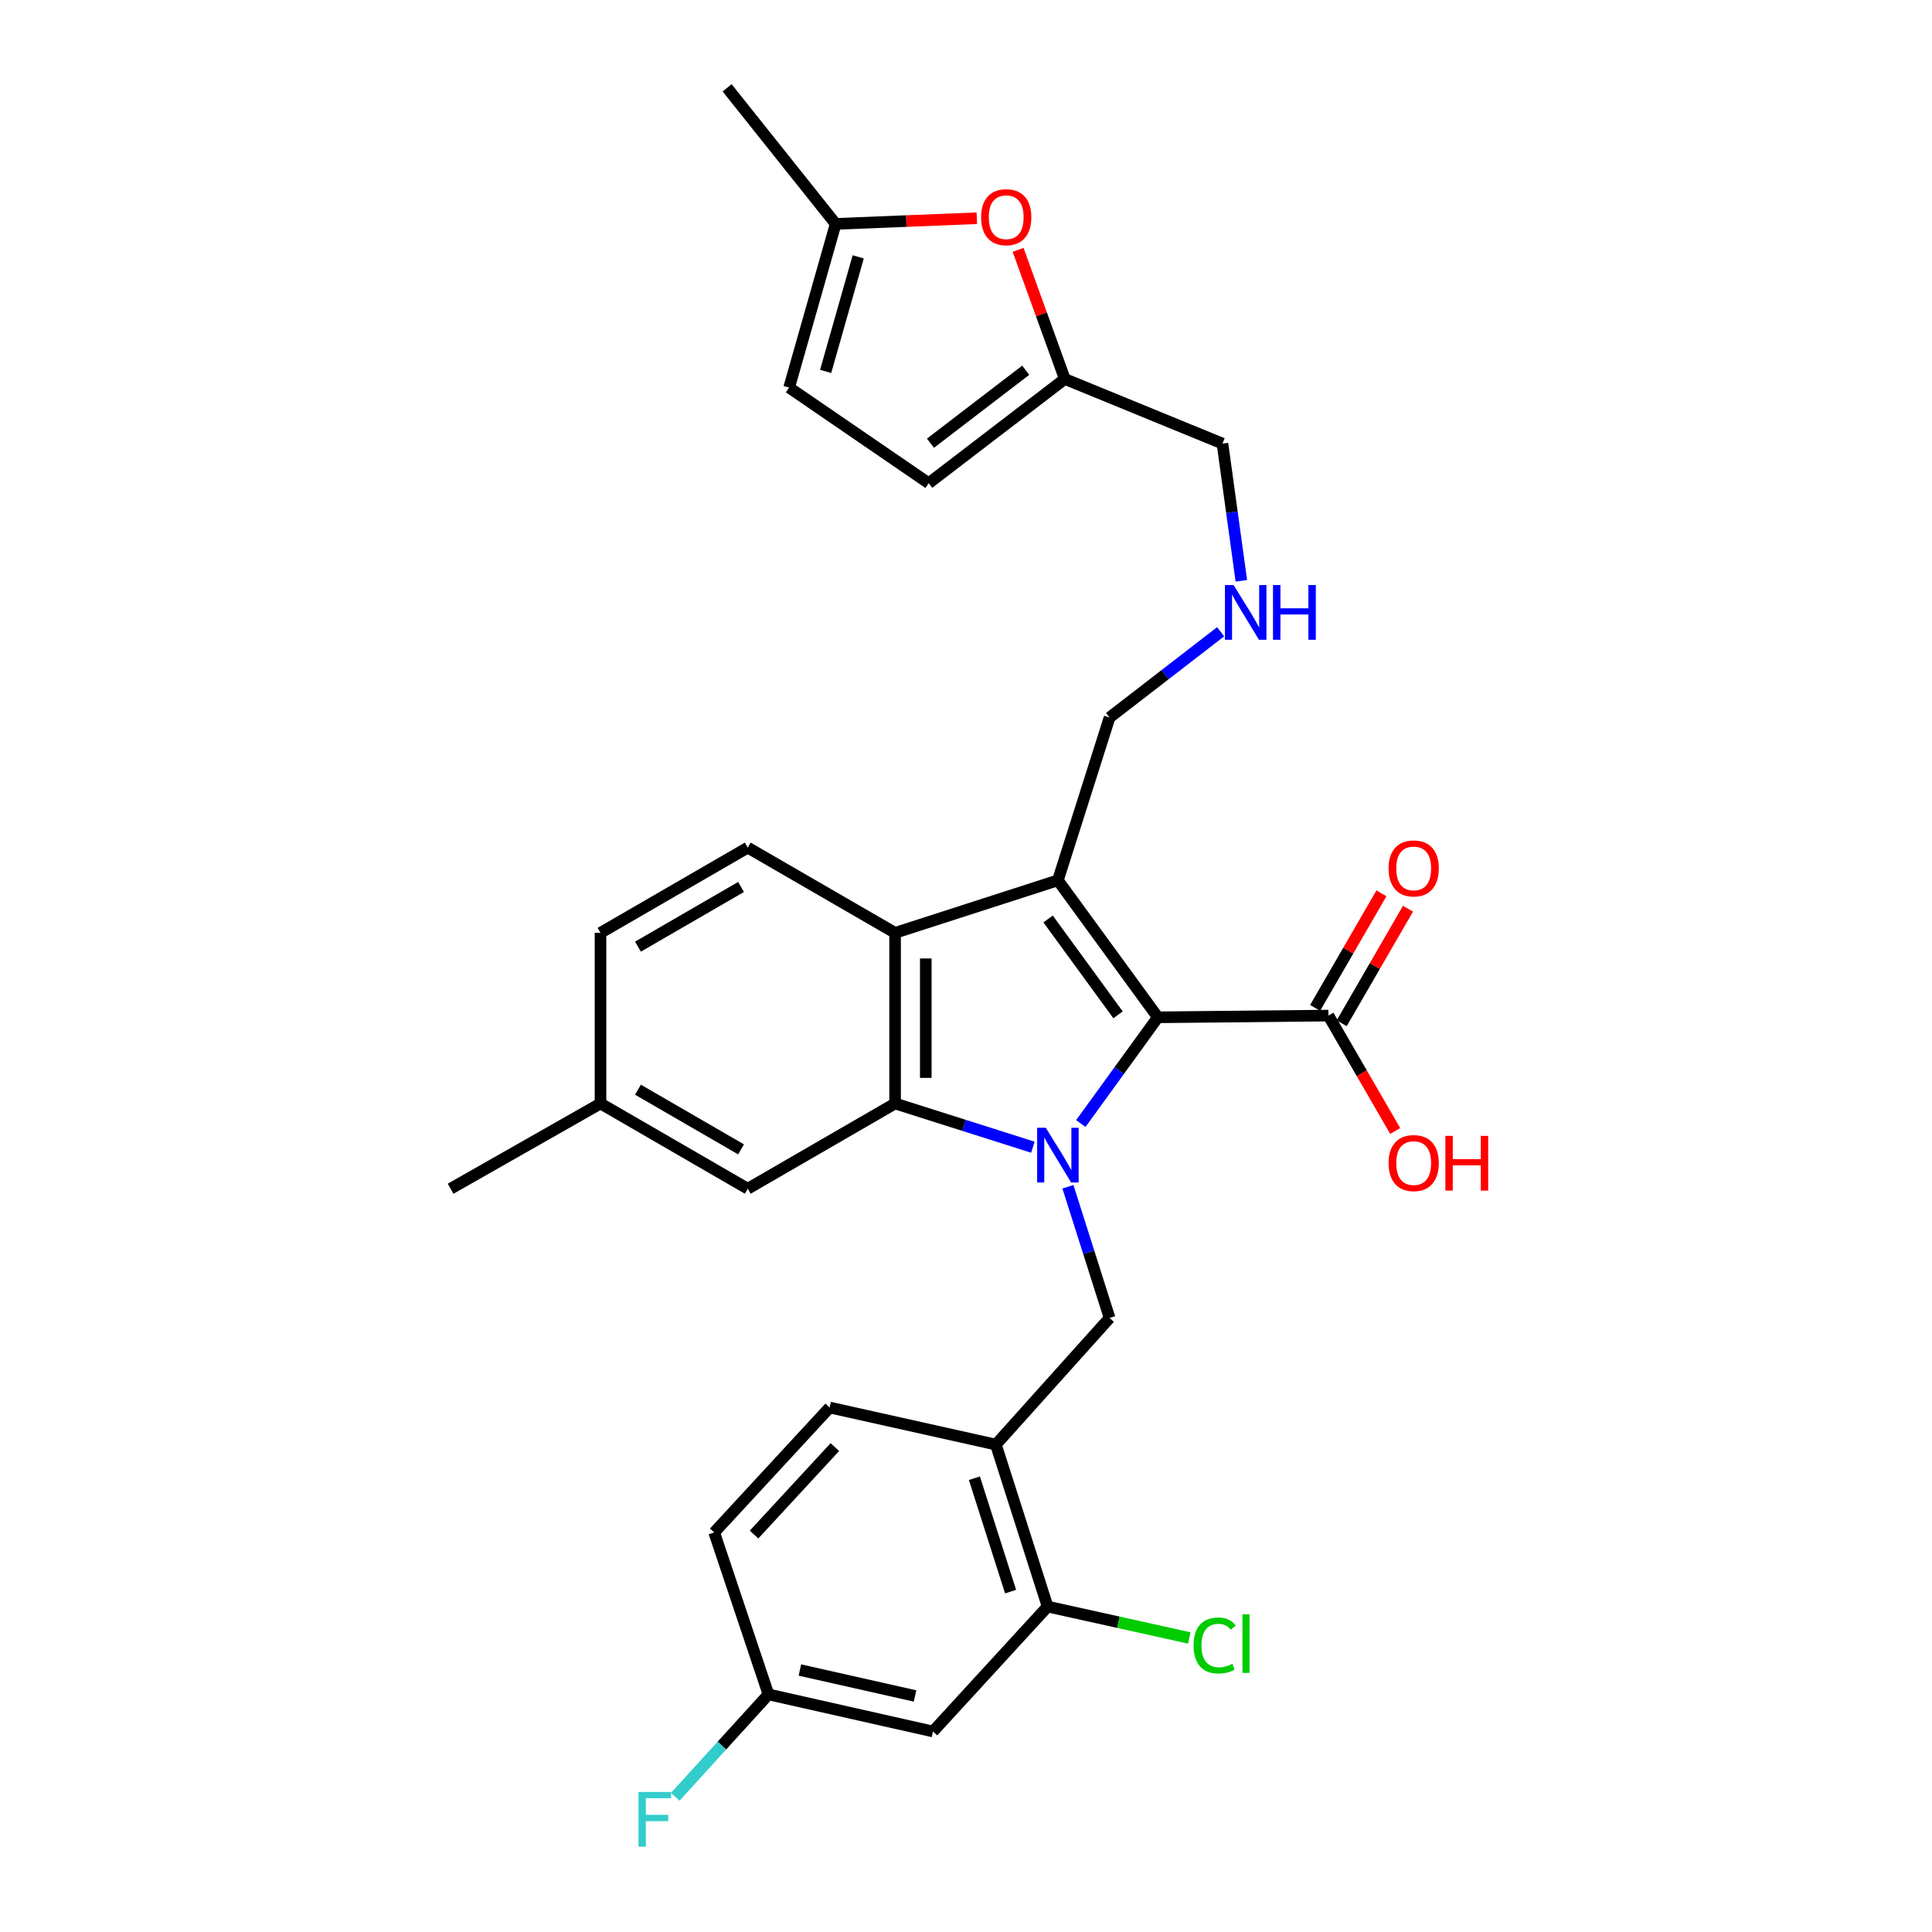 <?xml version='1.0' encoding='iso-8859-1'?>
<svg version='1.1' baseProfile='full'
              xmlns='http://www.w3.org/2000/svg'
                      xmlns:rdkit='http://www.rdkit.org/xml'
                      xmlns:xlink='http://www.w3.org/1999/xlink'
                  xml:space='preserve'
width='1000px' height='1000px' viewBox='0 0 1000 1000'>
<!-- END OF HEADER -->
<rect style='opacity:1.0;fill:#FFFFFF;stroke:none' width='1000' height='1000' x='0' y='0'> </rect>
<path class='bond-0' d='M 559.43,581.538 L 579.367,554.046' style='fill:none;fill-rule:evenodd;stroke:#0000FF;stroke-width:6px;stroke-linecap:butt;stroke-linejoin:miter;stroke-opacity:1' />
<path class='bond-0' d='M 579.367,554.046 L 599.304,526.555' style='fill:none;fill-rule:evenodd;stroke:#000000;stroke-width:6px;stroke-linecap:butt;stroke-linejoin:miter;stroke-opacity:1' />
<path class='bond-2' d='M 534.614,593.792 L 498.953,582.477' style='fill:none;fill-rule:evenodd;stroke:#0000FF;stroke-width:6px;stroke-linecap:butt;stroke-linejoin:miter;stroke-opacity:1' />
<path class='bond-2' d='M 498.953,582.477 L 463.293,571.162' style='fill:none;fill-rule:evenodd;stroke:#000000;stroke-width:6px;stroke-linecap:butt;stroke-linejoin:miter;stroke-opacity:1' />
<path class='bond-4' d='M 552.761,614.272 L 563.541,648.226' style='fill:none;fill-rule:evenodd;stroke:#0000FF;stroke-width:6px;stroke-linecap:butt;stroke-linejoin:miter;stroke-opacity:1' />
<path class='bond-4' d='M 563.541,648.226 L 574.321,682.181' style='fill:none;fill-rule:evenodd;stroke:#000000;stroke-width:6px;stroke-linecap:butt;stroke-linejoin:miter;stroke-opacity:1' />
<path class='bond-1' d='M 599.304,526.555 L 547.564,455.658' style='fill:none;fill-rule:evenodd;stroke:#000000;stroke-width:6px;stroke-linecap:butt;stroke-linejoin:miter;stroke-opacity:1' />
<path class='bond-1' d='M 578.707,525.287 L 542.489,475.66' style='fill:none;fill-rule:evenodd;stroke:#000000;stroke-width:6px;stroke-linecap:butt;stroke-linejoin:miter;stroke-opacity:1' />
<path class='bond-5' d='M 599.304,526.555 L 687.582,525.663' style='fill:none;fill-rule:evenodd;stroke:#000000;stroke-width:6px;stroke-linecap:butt;stroke-linejoin:miter;stroke-opacity:1' />
<path class='bond-18' d='M 547.564,455.658 L 574.321,371.388' style='fill:none;fill-rule:evenodd;stroke:#000000;stroke-width:6px;stroke-linecap:butt;stroke-linejoin:miter;stroke-opacity:1' />
<path class='bond-30' d='M 547.564,455.658 L 463.293,482.848' style='fill:none;fill-rule:evenodd;stroke:#000000;stroke-width:6px;stroke-linecap:butt;stroke-linejoin:miter;stroke-opacity:1' />
<path class='bond-3' d='M 463.293,571.162 L 463.293,482.848' style='fill:none;fill-rule:evenodd;stroke:#000000;stroke-width:6px;stroke-linecap:butt;stroke-linejoin:miter;stroke-opacity:1' />
<path class='bond-3' d='M 479.183,557.915 L 479.183,496.095' style='fill:none;fill-rule:evenodd;stroke:#000000;stroke-width:6px;stroke-linecap:butt;stroke-linejoin:miter;stroke-opacity:1' />
<path class='bond-15' d='M 463.293,571.162 L 387.038,615.283' style='fill:none;fill-rule:evenodd;stroke:#000000;stroke-width:6px;stroke-linecap:butt;stroke-linejoin:miter;stroke-opacity:1' />
<path class='bond-9' d='M 463.293,482.848 L 387.038,438.726' style='fill:none;fill-rule:evenodd;stroke:#000000;stroke-width:6px;stroke-linecap:butt;stroke-linejoin:miter;stroke-opacity:1' />
<path class='bond-6' d='M 574.321,682.181 L 515.466,747.719' style='fill:none;fill-rule:evenodd;stroke:#000000;stroke-width:6px;stroke-linecap:butt;stroke-linejoin:miter;stroke-opacity:1' />
<path class='bond-16' d='M 694.459,529.643 L 711.619,499.997' style='fill:none;fill-rule:evenodd;stroke:#000000;stroke-width:6px;stroke-linecap:butt;stroke-linejoin:miter;stroke-opacity:1' />
<path class='bond-16' d='M 711.619,499.997 L 728.779,470.351' style='fill:none;fill-rule:evenodd;stroke:#FF0000;stroke-width:6px;stroke-linecap:butt;stroke-linejoin:miter;stroke-opacity:1' />
<path class='bond-16' d='M 680.706,521.683 L 697.866,492.037' style='fill:none;fill-rule:evenodd;stroke:#000000;stroke-width:6px;stroke-linecap:butt;stroke-linejoin:miter;stroke-opacity:1' />
<path class='bond-16' d='M 697.866,492.037 L 715.027,462.391' style='fill:none;fill-rule:evenodd;stroke:#FF0000;stroke-width:6px;stroke-linecap:butt;stroke-linejoin:miter;stroke-opacity:1' />
<path class='bond-22' d='M 687.582,525.663 L 704.871,555.533' style='fill:none;fill-rule:evenodd;stroke:#000000;stroke-width:6px;stroke-linecap:butt;stroke-linejoin:miter;stroke-opacity:1' />
<path class='bond-22' d='M 704.871,555.533 L 722.159,585.404' style='fill:none;fill-rule:evenodd;stroke:#FF0000;stroke-width:6px;stroke-linecap:butt;stroke-linejoin:miter;stroke-opacity:1' />
<path class='bond-8' d='M 515.466,747.719 L 542.232,831.557' style='fill:none;fill-rule:evenodd;stroke:#000000;stroke-width:6px;stroke-linecap:butt;stroke-linejoin:miter;stroke-opacity:1' />
<path class='bond-8' d='M 504.343,765.127 L 523.08,823.814' style='fill:none;fill-rule:evenodd;stroke:#000000;stroke-width:6px;stroke-linecap:butt;stroke-linejoin:miter;stroke-opacity:1' />
<path class='bond-17' d='M 515.466,747.719 L 429.421,728.527' style='fill:none;fill-rule:evenodd;stroke:#000000;stroke-width:6px;stroke-linecap:butt;stroke-linejoin:miter;stroke-opacity:1' />
<path class='bond-7' d='M 526.962,129.331 L 539.051,162.743' style='fill:none;fill-rule:evenodd;stroke:#FF0000;stroke-width:6px;stroke-linecap:butt;stroke-linejoin:miter;stroke-opacity:1' />
<path class='bond-7' d='M 539.051,162.743 L 551.139,196.155' style='fill:none;fill-rule:evenodd;stroke:#000000;stroke-width:6px;stroke-linecap:butt;stroke-linejoin:miter;stroke-opacity:1' />
<path class='bond-11' d='M 505.607,112.955 L 469.072,114.423' style='fill:none;fill-rule:evenodd;stroke:#FF0000;stroke-width:6px;stroke-linecap:butt;stroke-linejoin:miter;stroke-opacity:1' />
<path class='bond-11' d='M 469.072,114.423 L 432.537,115.892' style='fill:none;fill-rule:evenodd;stroke:#000000;stroke-width:6px;stroke-linecap:butt;stroke-linejoin:miter;stroke-opacity:1' />
<path class='bond-12' d='M 542.232,831.557 L 482.909,896.212' style='fill:none;fill-rule:evenodd;stroke:#000000;stroke-width:6px;stroke-linecap:butt;stroke-linejoin:miter;stroke-opacity:1' />
<path class='bond-21' d='M 542.232,831.557 L 578.908,839.68' style='fill:none;fill-rule:evenodd;stroke:#000000;stroke-width:6px;stroke-linecap:butt;stroke-linejoin:miter;stroke-opacity:1' />
<path class='bond-21' d='M 578.908,839.68 L 615.584,847.804' style='fill:none;fill-rule:evenodd;stroke:#00CC00;stroke-width:6px;stroke-linecap:butt;stroke-linejoin:miter;stroke-opacity:1' />
<path class='bond-31' d='M 387.038,438.726 L 310.819,482.848' style='fill:none;fill-rule:evenodd;stroke:#000000;stroke-width:6px;stroke-linecap:butt;stroke-linejoin:miter;stroke-opacity:1' />
<path class='bond-31' d='M 383.566,459.097 L 330.212,489.982' style='fill:none;fill-rule:evenodd;stroke:#000000;stroke-width:6px;stroke-linecap:butt;stroke-linejoin:miter;stroke-opacity:1' />
<path class='bond-10' d='M 551.139,196.155 L 632.744,229.595' style='fill:none;fill-rule:evenodd;stroke:#000000;stroke-width:6px;stroke-linecap:butt;stroke-linejoin:miter;stroke-opacity:1' />
<path class='bond-14' d='M 551.139,196.155 L 480.702,250.111' style='fill:none;fill-rule:evenodd;stroke:#000000;stroke-width:6px;stroke-linecap:butt;stroke-linejoin:miter;stroke-opacity:1' />
<path class='bond-14' d='M 530.911,191.634 L 481.605,229.403' style='fill:none;fill-rule:evenodd;stroke:#000000;stroke-width:6px;stroke-linecap:butt;stroke-linejoin:miter;stroke-opacity:1' />
<path class='bond-28' d='M 432.537,115.892 L 376.357,45.455' style='fill:none;fill-rule:evenodd;stroke:#000000;stroke-width:6px;stroke-linecap:butt;stroke-linejoin:miter;stroke-opacity:1' />
<path class='bond-33' d='M 432.537,115.892 L 408.455,200.613' style='fill:none;fill-rule:evenodd;stroke:#000000;stroke-width:6px;stroke-linecap:butt;stroke-linejoin:miter;stroke-opacity:1' />
<path class='bond-33' d='M 444.209,132.945 L 427.352,192.249' style='fill:none;fill-rule:evenodd;stroke:#000000;stroke-width:6px;stroke-linecap:butt;stroke-linejoin:miter;stroke-opacity:1' />
<path class='bond-32' d='M 482.909,896.212 L 397.755,877.02' style='fill:none;fill-rule:evenodd;stroke:#000000;stroke-width:6px;stroke-linecap:butt;stroke-linejoin:miter;stroke-opacity:1' />
<path class='bond-32' d='M 473.629,877.832 L 414.022,864.398' style='fill:none;fill-rule:evenodd;stroke:#000000;stroke-width:6px;stroke-linecap:butt;stroke-linejoin:miter;stroke-opacity:1' />
<path class='bond-13' d='M 408.455,200.613 L 480.702,250.111' style='fill:none;fill-rule:evenodd;stroke:#000000;stroke-width:6px;stroke-linecap:butt;stroke-linejoin:miter;stroke-opacity:1' />
<path class='bond-24' d='M 387.038,615.283 L 310.819,571.162' style='fill:none;fill-rule:evenodd;stroke:#000000;stroke-width:6px;stroke-linecap:butt;stroke-linejoin:miter;stroke-opacity:1' />
<path class='bond-24' d='M 383.566,594.913 L 330.212,564.028' style='fill:none;fill-rule:evenodd;stroke:#000000;stroke-width:6px;stroke-linecap:butt;stroke-linejoin:miter;stroke-opacity:1' />
<path class='bond-25' d='M 429.421,728.527 L 369.665,793.2' style='fill:none;fill-rule:evenodd;stroke:#000000;stroke-width:6px;stroke-linecap:butt;stroke-linejoin:miter;stroke-opacity:1' />
<path class='bond-25' d='M 432.128,749.011 L 390.299,794.282' style='fill:none;fill-rule:evenodd;stroke:#000000;stroke-width:6px;stroke-linecap:butt;stroke-linejoin:miter;stroke-opacity:1' />
<path class='bond-19' d='M 574.321,371.388 L 603.062,349.191' style='fill:none;fill-rule:evenodd;stroke:#000000;stroke-width:6px;stroke-linecap:butt;stroke-linejoin:miter;stroke-opacity:1' />
<path class='bond-19' d='M 603.062,349.191 L 631.802,326.995' style='fill:none;fill-rule:evenodd;stroke:#0000FF;stroke-width:6px;stroke-linecap:butt;stroke-linejoin:miter;stroke-opacity:1' />
<path class='bond-27' d='M 642.516,300.616 L 637.63,265.105' style='fill:none;fill-rule:evenodd;stroke:#0000FF;stroke-width:6px;stroke-linecap:butt;stroke-linejoin:miter;stroke-opacity:1' />
<path class='bond-27' d='M 637.63,265.105 L 632.744,229.595' style='fill:none;fill-rule:evenodd;stroke:#000000;stroke-width:6px;stroke-linecap:butt;stroke-linejoin:miter;stroke-opacity:1' />
<path class='bond-20' d='M 397.755,877.02 L 369.665,793.2' style='fill:none;fill-rule:evenodd;stroke:#000000;stroke-width:6px;stroke-linecap:butt;stroke-linejoin:miter;stroke-opacity:1' />
<path class='bond-26' d='M 397.755,877.02 L 373.635,903.521' style='fill:none;fill-rule:evenodd;stroke:#000000;stroke-width:6px;stroke-linecap:butt;stroke-linejoin:miter;stroke-opacity:1' />
<path class='bond-26' d='M 373.635,903.521 L 349.515,930.023' style='fill:none;fill-rule:evenodd;stroke:#33CCCC;stroke-width:6px;stroke-linecap:butt;stroke-linejoin:miter;stroke-opacity:1' />
<path class='bond-23' d='M 310.819,482.848 L 310.819,571.162' style='fill:none;fill-rule:evenodd;stroke:#000000;stroke-width:6px;stroke-linecap:butt;stroke-linejoin:miter;stroke-opacity:1' />
<path class='bond-29' d='M 310.819,571.162 L 233.231,615.283' style='fill:none;fill-rule:evenodd;stroke:#000000;stroke-width:6px;stroke-linecap:butt;stroke-linejoin:miter;stroke-opacity:1' />
<path  class='atom-0' d='M 541.304 583.741
L 550.584 598.741
Q 551.504 600.221, 552.984 602.901
Q 554.464 605.581, 554.544 605.741
L 554.544 583.741
L 558.304 583.741
L 558.304 612.061
L 554.424 612.061
L 544.464 595.661
Q 543.304 593.741, 542.064 591.541
Q 540.864 589.341, 540.504 588.661
L 540.504 612.061
L 536.824 612.061
L 536.824 583.741
L 541.304 583.741
' fill='#0000FF'/>
<path  class='atom-8' d='M 507.816 112.423
Q 507.816 105.623, 511.176 101.823
Q 514.536 98.023, 520.816 98.023
Q 527.096 98.023, 530.456 101.823
Q 533.816 105.623, 533.816 112.423
Q 533.816 119.303, 530.416 123.223
Q 527.016 127.103, 520.816 127.103
Q 514.576 127.103, 511.176 123.223
Q 507.816 119.343, 507.816 112.423
M 520.816 123.903
Q 525.136 123.903, 527.456 121.023
Q 529.816 118.103, 529.816 112.423
Q 529.816 106.863, 527.456 104.063
Q 525.136 101.223, 520.816 101.223
Q 516.496 101.223, 514.136 104.023
Q 511.816 106.823, 511.816 112.423
Q 511.816 118.143, 514.136 121.023
Q 516.496 123.903, 520.816 123.903
' fill='#FF0000'/>
<path  class='atom-17' d='M 718.722 449.488
Q 718.722 442.688, 722.082 438.888
Q 725.442 435.088, 731.722 435.088
Q 738.002 435.088, 741.362 438.888
Q 744.722 442.688, 744.722 449.488
Q 744.722 456.368, 741.322 460.288
Q 737.922 464.168, 731.722 464.168
Q 725.482 464.168, 722.082 460.288
Q 718.722 456.408, 718.722 449.488
M 731.722 460.968
Q 736.042 460.968, 738.362 458.088
Q 740.722 455.168, 740.722 449.488
Q 740.722 443.928, 738.362 441.128
Q 736.042 438.288, 731.722 438.288
Q 727.402 438.288, 725.042 441.088
Q 722.722 443.888, 722.722 449.488
Q 722.722 455.208, 725.042 458.088
Q 727.402 460.968, 731.722 460.968
' fill='#FF0000'/>
<path  class='atom-20' d='M 638.507 302.821
L 647.787 317.821
Q 648.707 319.301, 650.187 321.981
Q 651.667 324.661, 651.747 324.821
L 651.747 302.821
L 655.507 302.821
L 655.507 331.141
L 651.627 331.141
L 641.667 314.741
Q 640.507 312.821, 639.267 310.621
Q 638.067 308.421, 637.707 307.741
L 637.707 331.141
L 634.027 331.141
L 634.027 302.821
L 638.507 302.821
' fill='#0000FF'/>
<path  class='atom-20' d='M 658.907 302.821
L 662.747 302.821
L 662.747 314.861
L 677.227 314.861
L 677.227 302.821
L 681.067 302.821
L 681.067 331.141
L 677.227 331.141
L 677.227 318.061
L 662.747 318.061
L 662.747 331.141
L 658.907 331.141
L 658.907 302.821
' fill='#0000FF'/>
<path  class='atom-22' d='M 617.798 851.693
Q 617.798 844.653, 621.078 840.973
Q 624.398 837.253, 630.678 837.253
Q 636.518 837.253, 639.638 841.373
L 636.998 843.533
Q 634.718 840.533, 630.678 840.533
Q 626.398 840.533, 624.118 843.413
Q 621.878 846.253, 621.878 851.693
Q 621.878 857.293, 624.198 860.173
Q 626.558 863.053, 631.118 863.053
Q 634.238 863.053, 637.878 861.173
L 638.998 864.173
Q 637.518 865.133, 635.278 865.693
Q 633.038 866.253, 630.558 866.253
Q 624.398 866.253, 621.078 862.493
Q 617.798 858.733, 617.798 851.693
' fill='#00CC00'/>
<path  class='atom-22' d='M 643.078 835.533
L 646.758 835.533
L 646.758 865.893
L 643.078 865.893
L 643.078 835.533
' fill='#00CC00'/>
<path  class='atom-23' d='M 718.722 602.007
Q 718.722 595.207, 722.082 591.407
Q 725.442 587.607, 731.722 587.607
Q 738.002 587.607, 741.362 591.407
Q 744.722 595.207, 744.722 602.007
Q 744.722 608.887, 741.322 612.807
Q 737.922 616.687, 731.722 616.687
Q 725.482 616.687, 722.082 612.807
Q 718.722 608.927, 718.722 602.007
M 731.722 613.487
Q 736.042 613.487, 738.362 610.607
Q 740.722 607.687, 740.722 602.007
Q 740.722 596.447, 738.362 593.647
Q 736.042 590.807, 731.722 590.807
Q 727.402 590.807, 725.042 593.607
Q 722.722 596.407, 722.722 602.007
Q 722.722 607.727, 725.042 610.607
Q 727.402 613.487, 731.722 613.487
' fill='#FF0000'/>
<path  class='atom-23' d='M 748.122 587.927
L 751.962 587.927
L 751.962 599.967
L 766.442 599.967
L 766.442 587.927
L 770.282 587.927
L 770.282 616.247
L 766.442 616.247
L 766.442 603.167
L 751.962 603.167
L 751.962 616.247
L 748.122 616.247
L 748.122 587.927
' fill='#FF0000'/>
<path  class='atom-27' d='M 330.489 927.515
L 347.329 927.515
L 347.329 930.755
L 334.289 930.755
L 334.289 939.355
L 345.889 939.355
L 345.889 942.635
L 334.289 942.635
L 334.289 955.835
L 330.489 955.835
L 330.489 927.515
' fill='#33CCCC'/>
</svg>

